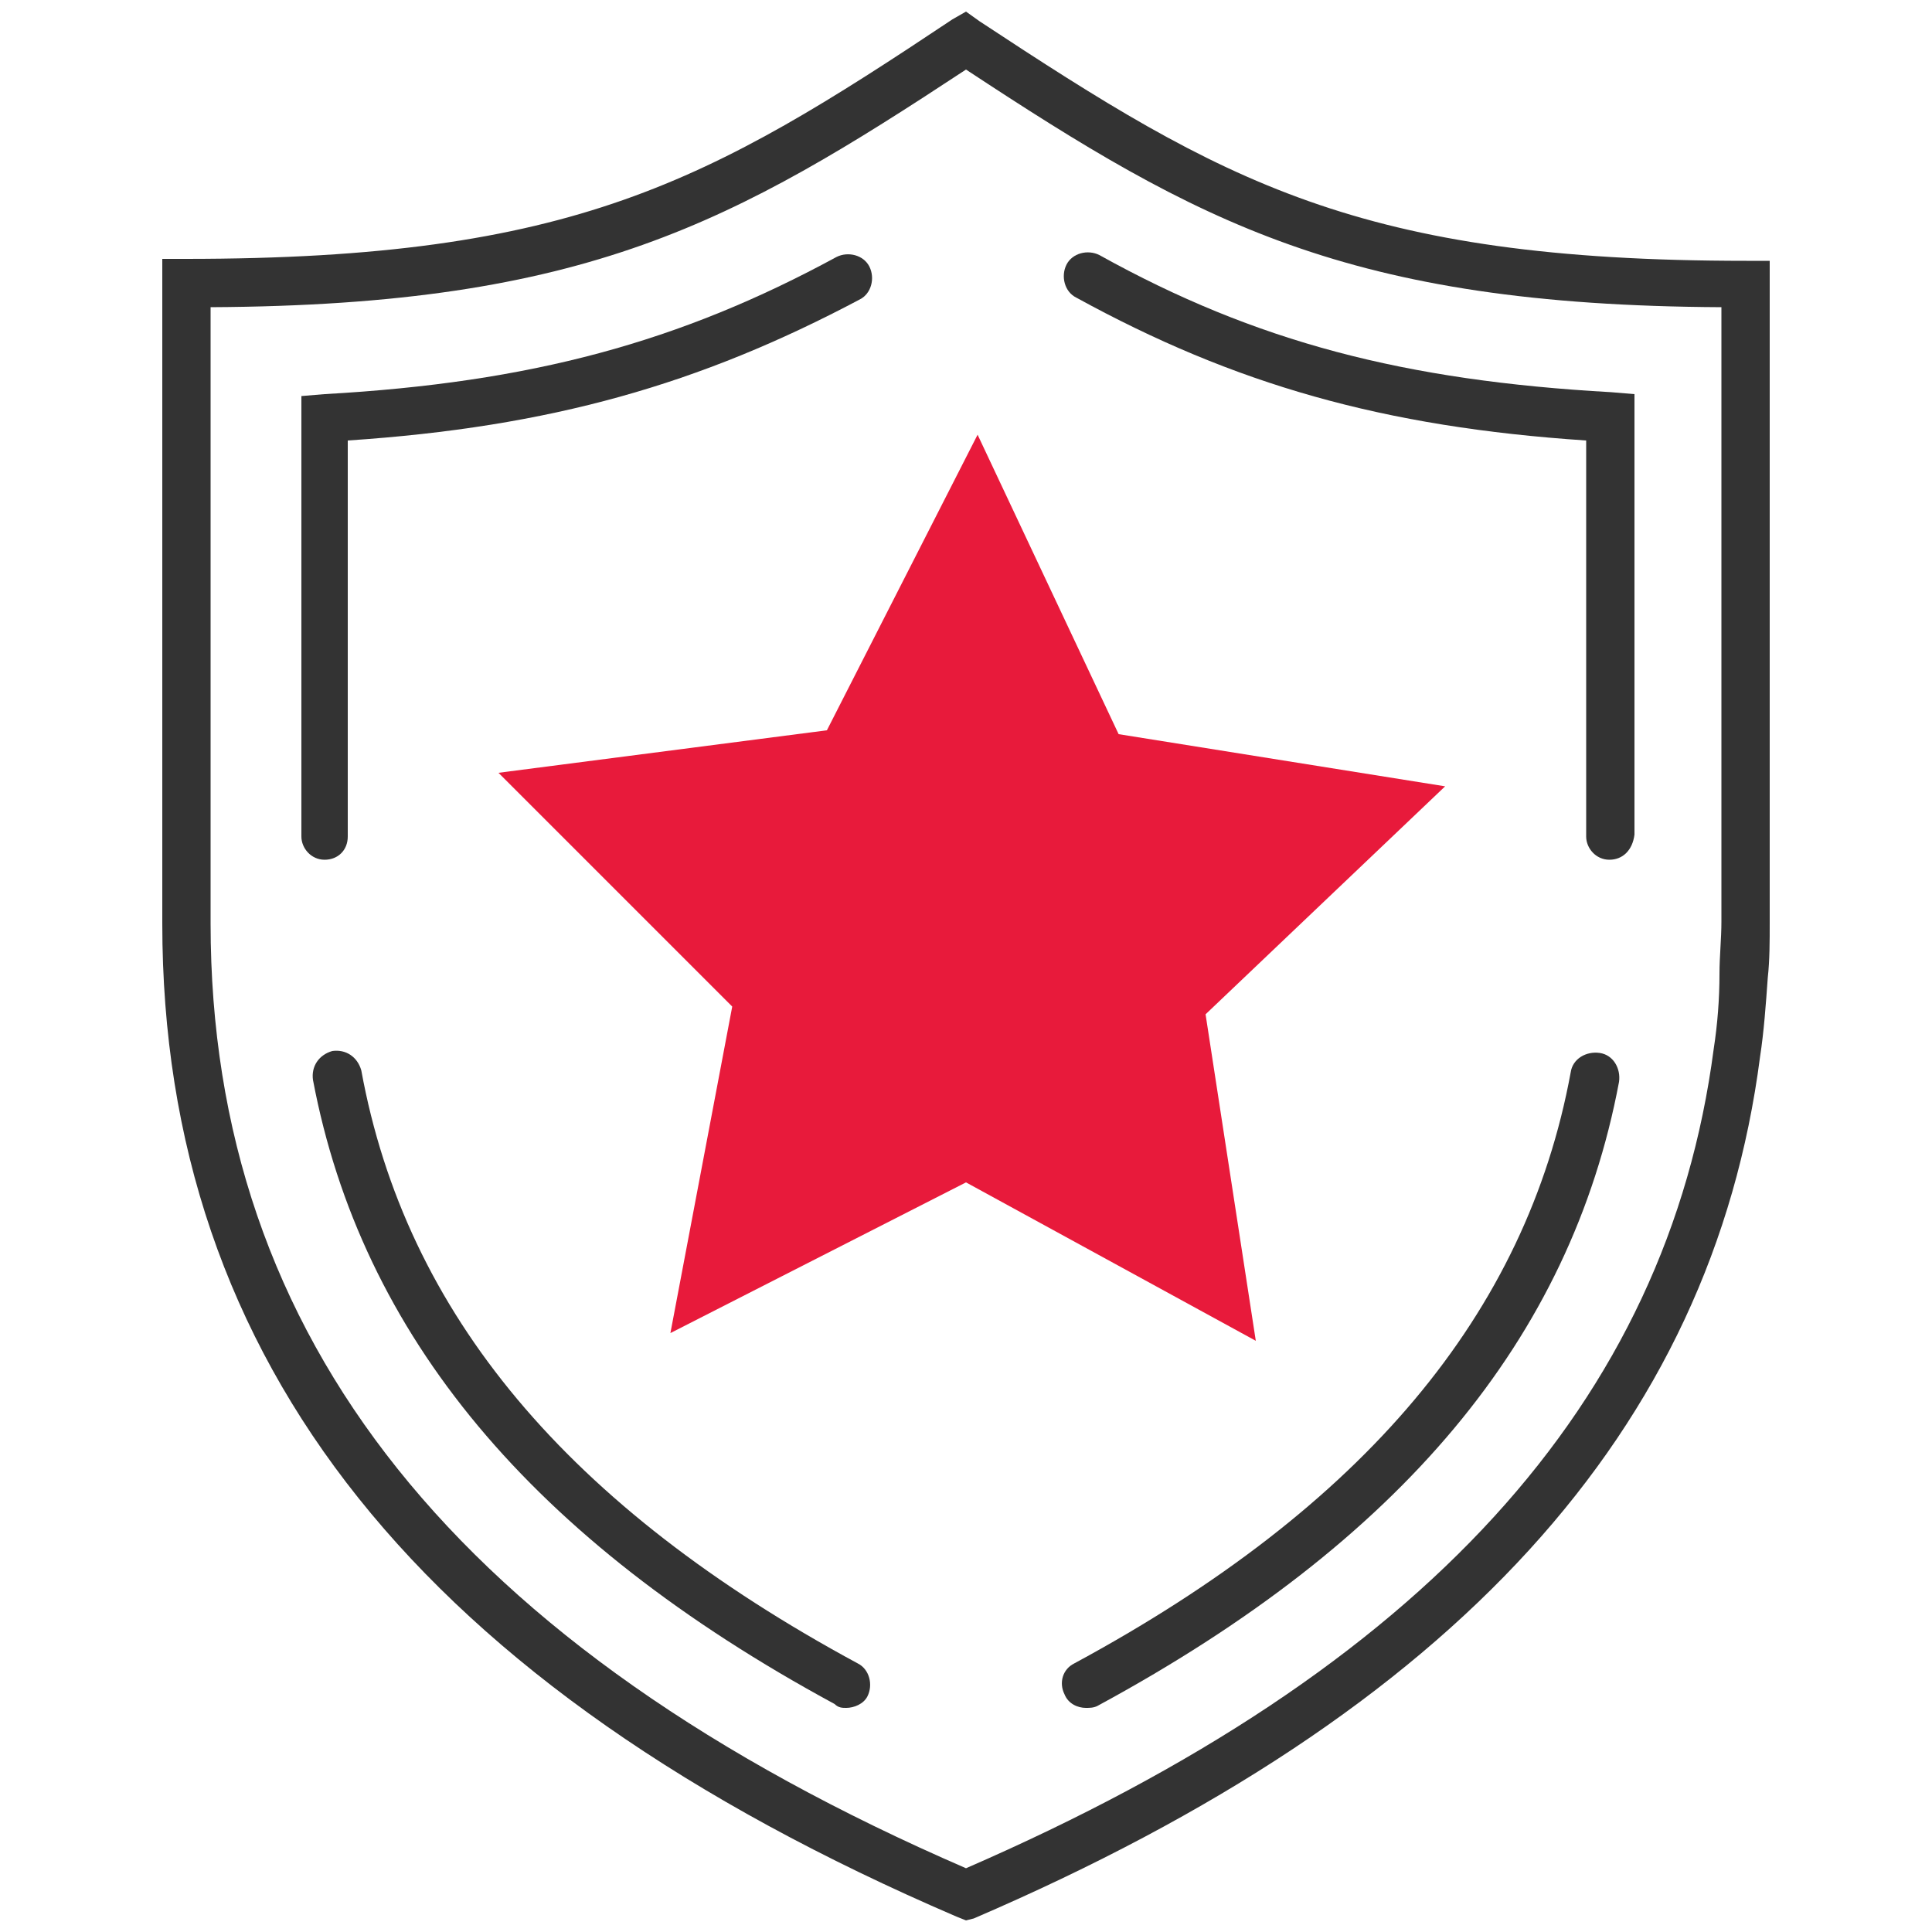 <svg width="100" height="100" xmlns="http://www.w3.org/2000/svg" xmlns:xlink="http://www.w3.org/1999/xlink" xml:space="preserve" overflow="hidden"><g transform="translate(-315 -204)"><path d="M365 303.4 364.5 303.2C336.8 291.3 323.4 274.5 323.4 251.8L323.4 217.4 324.6 217.4C344.7 217.4 351.7 213.4 364.3 205L365 204.6 365.7 205.1C378.3 213.4 385.3 217.5 405.4 217.5L406.6 217.5 406.6 251.8C406.6 252.7 406.6 253.7 406.5 254.6 406.4 256 406.3 257.4 406.1 258.7 403.6 278 390.3 292.6 365.4 303.3L365 303.4ZM325.9 219.9 325.9 251.8C325.9 273.3 338.7 289.3 365 300.7 388.7 290.4 401.3 276.6 403.7 258.3 403.9 257 404 255.7 404 254.4 404 253.5 404.1 252.6 404.1 251.7L404.1 219.9C384.7 219.8 377 215.5 365 207.6 353 215.5 345.4 219.8 325.9 219.9Z" fill="#333333"/><path d="M331.8 248.5C331.1 248.5 330.6 247.9 330.6 247.3L330.6 224.5 331.8 224.4C342.5 223.8 350.2 221.7 358.3 217.3 358.9 217 359.7 217.2 360 217.8 360.3 218.4 360.1 219.2 359.5 219.5 351.2 223.9 343.5 226.1 333 226.8L333 247.3C333 248 332.5 248.5 331.8 248.5Z" fill="#333333"/><path d="M358.8 292.4C358.6 292.4 358.4 292.4 358.2 292.2 342.5 283.7 333.7 273.1 331.2 259.9 331.1 259.2 331.5 258.6 332.2 258.4 332.9 258.3 333.5 258.7 333.7 259.4 336 272 344.4 282 359.4 290.1 360 290.4 360.2 291.2 359.9 291.8 359.7 292.2 359.2 292.4 358.8 292.4Z" fill="#333333"/><path d="M398.3 248.5C397.6 248.5 397.1 247.9 397.1 247.3L397.1 226.8C386.6 226.1 378.9 223.9 370.7 219.4 370.1 219.1 369.9 218.3 370.2 217.7 370.5 217.1 371.3 216.9 371.9 217.2 380 221.7 387.7 223.7 398.4 224.3L399.6 224.4 399.6 247.2C399.5 248 399 248.5 398.3 248.5Z" fill="#333333"/><path d="M371.2 292.4C370.8 292.4 370.3 292.2 370.1 291.7 369.8 291.1 370 290.4 370.6 290.1 385.6 282 394 272 396.3 259.5 396.4 258.8 397.1 258.4 397.8 258.5 398.5 258.6 398.9 259.3 398.8 260 396.3 273.3 387.5 283.8 371.8 292.3 371.6 292.4 371.4 292.4 371.2 292.4Z" fill="#333333"/><path d="M372.9 242 389.8 244.7 377.4 256.5 380 273.4 365 265.2 349.7 273 352.9 256.1 340.8 244 357.8 241.8 365.6 226.5Z" fill="#e81a3b"/></g></svg>